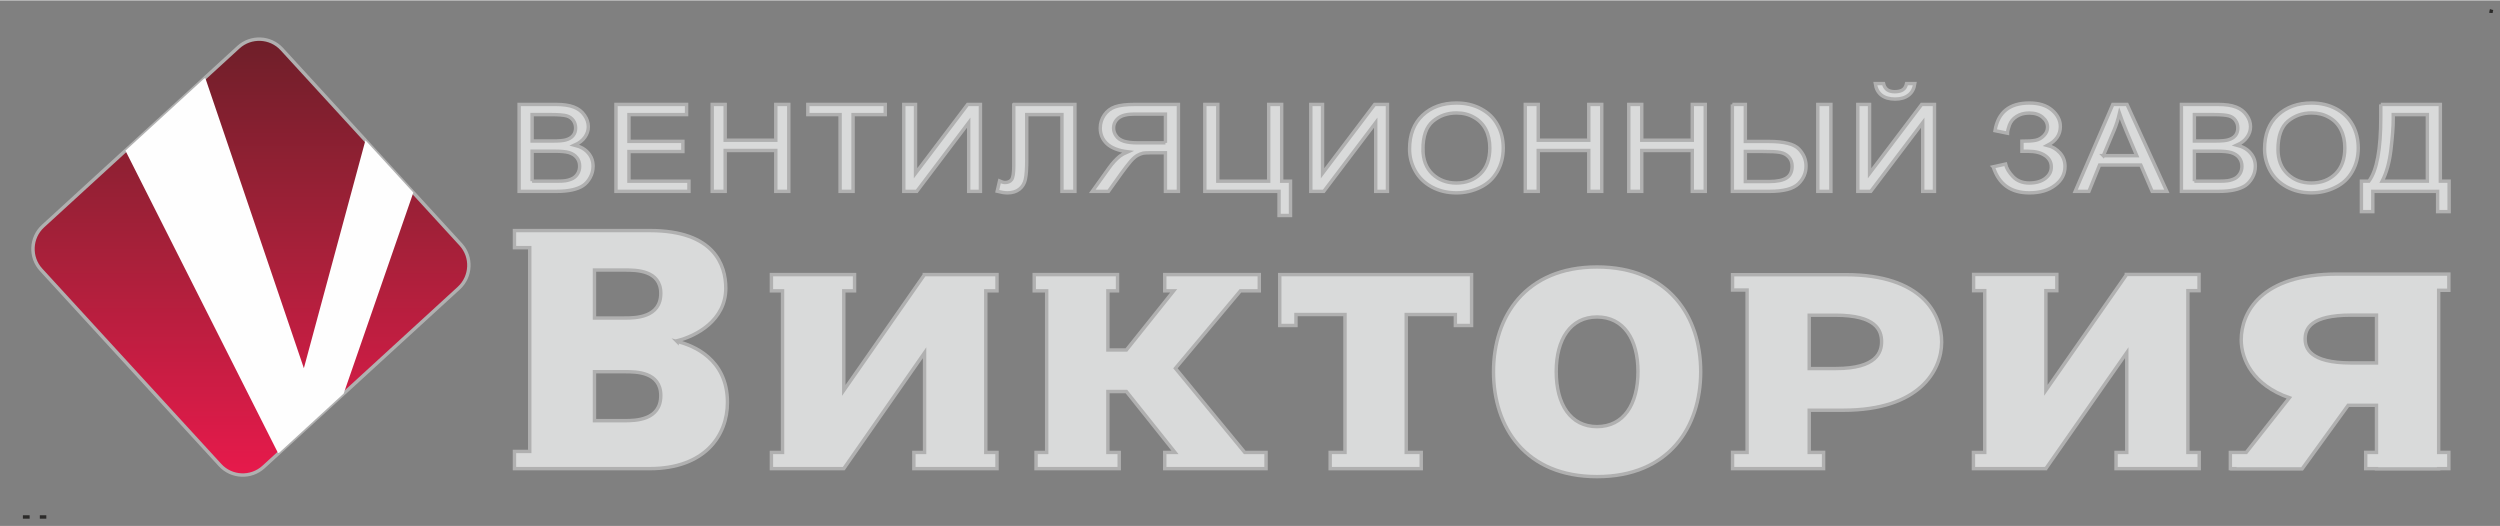 <?xml version="1.0" encoding="UTF-8"?>
<!DOCTYPE svg PUBLIC "-//W3C//DTD SVG 1.1//EN" "http://www.w3.org/Graphics/SVG/1.1/DTD/svg11.dtd">
<!-- Creator: CorelDRAW 2018 (64-Bit Оценочная версия) -->
<svg xmlns="http://www.w3.org/2000/svg" xml:space="preserve" width="285px" height="60px" version="1.1" style="shape-rendering:geometricPrecision; text-rendering:geometricPrecision; image-rendering:optimizeQuality; fill-rule:evenodd; clip-rule:evenodd"
viewBox="0 0 28500 5991"
 xmlns:xlink="http://www.w3.org/1999/xlink">
 <rect x="0" y="0" width="28500" height="5991" fill="#808080" stroke="none"/>
 <defs>
  <style type="text/css">
   <![CDATA[
    .str1 {stroke:#B0B0B0;stroke-width:39;stroke-miterlimit:22.926}
    .str0 {stroke:#B0B0B0;stroke-width:39;stroke-linejoin:round;stroke-miterlimit:22.926}
    .str3 {stroke:#2B2A29;stroke-width:39;stroke-miterlimit:22.926;stroke-dasharray:39 193}
    .str2 {stroke:#2B2A29;stroke-width:39;stroke-miterlimit:22.926;stroke-dasharray:77 116}
    .fil3 {fill:none}
    .fil2 {fill:#D9DADA;fill-rule:nonzero}
    .fil1 {fill:#FEFEFE;fill-rule:nonzero}
    .fil0 {fill:url(#id0)}
   ]]>
  </style>
  <linearGradient id="id0" gradientUnits="userSpaceOnUse" x1="2853" y1="5403" x2="2853" y2="420">
   <stop offset="0" style="stop-opacity:1; stop-color:#E51A4B"/>
   <stop offset="0.012" style="stop-opacity:1; stop-color:#E51A4B"/>
   <stop offset="0.502" style="stop-opacity:1; stop-color:#A8203A"/>
   <stop offset="1" style="stop-opacity:1; stop-color:#6E1F29"/>
  </linearGradient>
 </defs>
 <g id="Layer_x0020_1">
  <path class="fil0 str0" d="M5254 2783c130,142 120,365 -22,496l-2227 2040c-143,131 -366,121 -496,-21l-2041 -2227c-131,-143 -121,-366 21,-497l2228 -2040c143,-131 366,-121 496,21l2041 2228 0 0z"/>
  <polygon class="fil1" points="1430,1713 3169,5159 3181,5158 3918,4482 4712,2191 4166,1595 3464,4193 2342,889 2329,889 "/>
  <path class="fil2 str1" d="M7126 3621l-349 0 0 -547 349 0c124,0 407,0 407,266 0,277 -290,281 -407,281zm0 1170l-349 0 0 -558 349 0c124,0 407,0 407,272 0,282 -290,286 -407,286l0 0zm593 -903l0 -8c213,-52 555,-230 555,-599 0,-261 -129,-657 -866,-657l-579 0 -964 0 0 195 174 0 0 2323 -174 0 0 196 1540 0c629,0 888,-376 888,-756 0,-496 -395,-651 -574,-694l0 0z"/>
  <path class="fil2 str1" d="M18206 4859c-301,0 -465,-253 -465,-627 0,-370 164,-623 465,-623 303,0 467,253 467,623 0,374 -164,627 -467,627zm0 -1820c-816,0 -1180,566 -1180,1193 0,635 364,1197 1180,1197 818,0 1182,-562 1182,-1197 0,-627 -364,-1193 -1182,-1193z"/>
  <path class="fil2 str1" d="M20927 4197l-302 0 0 -608 302 0c457,0 523,170 523,302 0,114 -50,306 -523,306l0 0zm115 -1070l-1291 0 0 175 166 0 0 1851 -166 0 0 185 1038 0 0 -185 -164 0 0 -481 389 0c870,0 1121,-456 1121,-776 0,-317 -219,-769 -1093,-769l0 0z"/>
  <path class="fil2 str1" d="M26802 4133c-474,0 -523,-172 -523,-274 0,-119 66,-271 523,-271l290 0 0 545 -290 0zm1115 -828l0 -185 -1273 0c-876,0 -1094,445 -1094,749 0,225 137,519 549,661l-492 623 -181 0 0 185 35 0 -2 3 785 0 525 -725 323 0 0 537 -123 0 0 185 123 0 0 3 709 0 0 -3 116 0 0 -185 -116 0 0 -1848 116 0 0 0z"/>
  <polygon class="fil2 str1" points="11366,3311 11366,3126 10537,3126 10537,3129 9619,4446 9619,3311 9742,3311 9742,3126 8794,3126 8794,3311 8921,3311 8921,5153 8794,5153 8794,5338 9619,5338 10540,4017 10540,5153 10418,5153 10418,5338 11366,5338 11366,5153 11238,5153 11238,3311 "/>
  <polygon class="fil2 str1" points="24942,5153 24942,3309 25069,3309 25069,3124 24240,3124 24240,3130 23323,4445 23323,3309 23448,3309 23448,3124 22499,3124 22499,3309 22626,3309 22626,5153 22497,5153 22497,5338 23318,5338 23318,5337 23323,5337 24245,4016 24245,5153 24123,5153 24123,5338 25071,5338 25071,5153 "/>
  <polygon class="fil2 str1" points="14190,5153 13400,4194 14141,3311 14356,3311 14356,3126 13278,3126 13278,3311 13380,3311 12841,3985 12630,3985 12630,3311 12740,3311 12740,3126 11790,3126 11790,3311 11932,3311 11932,5153 11811,5153 11811,5338 12759,5338 12759,5153 12630,5153 12630,4459 12841,4459 13395,5153 13278,5153 13278,5338 14433,5338 14433,5153 "/>
  <polygon class="fil2 str1" points="14589,3126 14589,3706 14774,3706 14774,3581 15333,3581 15333,5153 15164,5153 15164,5338 16202,5338 16202,5153 16031,5153 16031,3581 16591,3581 16591,3706 16776,3706 16776,3126 "/>
  <path class="fil2 str1" d="M5918 2177l0 -991 419 0c85,0 153,10 205,30 52,20 92,51 121,93 29,41 44,85 44,131 0,42 -13,82 -39,119 -26,37 -65,68 -117,91 68,17 120,47 156,90 36,42 54,92 54,150 0,46 -11,89 -33,129 -22,40 -49,71 -82,93 -32,21 -73,37 -122,48 -49,11 -109,17 -180,17l-426 0 0 0zm148 -574l242 0c65,0 112,-4 140,-12 38,-10 66,-27 85,-50 19,-23 29,-52 29,-86 0,-33 -9,-62 -27,-87 -18,-25 -43,-43 -76,-52 -33,-9 -90,-14 -170,-14l-223 0 0 301 0 0zm0 458l278 0c48,0 81,-2 101,-5 33,-5 62,-15 85,-27 23,-13 42,-31 56,-55 15,-25 22,-52 22,-84 0,-37 -10,-69 -32,-97 -21,-27 -50,-46 -89,-58 -37,-11 -92,-16 -163,-16l-258 0 0 342z"/>
  <polygon id="_1" class="fil2 str1" points="7022,2177 7022,1186 7827,1186 7827,1302 7170,1302 7170,1607 7785,1607 7785,1723 7170,1723 7170,2061 7854,2061 7854,2177 "/>
  <polygon id="_2" class="fil2 str1" points="8119,2177 8119,1186 8267,1186 8267,1594 8844,1594 8844,1186 8992,1186 8992,2177 8844,2177 8844,1711 8267,1711 8267,2177 "/>
  <polygon id="_3" class="fil2 str1" points="9577,2177 9577,1302 9209,1302 9209,1186 10092,1186 10092,1302 9725,1302 9725,2177 "/>
  <polygon id="_4" class="fil2 str1" points="10303,1186 10437,1186 10437,1971 11031,1186 11177,1186 11177,2177 11043,2177 11043,1394 10451,2177 10303,2177 "/>
  <path id="_5" class="fil2 str1" d="M11557 1186l697 0 0 991 -148 0 0 -875 -401 0 0 511c0,104 -5,179 -16,228 -11,48 -34,85 -69,112 -35,27 -80,41 -134,41 -33,0 -72,-6 -118,-18l27 -117c24,11 45,17 62,17 33,0 59,-11 75,-33 17,-23 25,-75 25,-159l0 -698 0 0z"/>
  <path id="_6" class="fil2 str1" d="M13434 2177l0 -991 -495 0c-99,0 -175,9 -226,27 -52,18 -93,49 -124,94 -31,45 -46,95 -46,149 0,71 25,130 76,178 52,48 131,79 237,92 -39,17 -68,33 -89,49 -43,35 -84,79 -122,132l-193 270 185 0 147 -206c43,-60 79,-105 106,-137 28,-32 54,-54 75,-66 22,-13 45,-21 68,-27 16,-2 44,-4 82,-4l171 0 0 440 148 0zm-148 -553l-317 0c-68,0 -120,-7 -158,-19 -38,-13 -67,-32 -86,-60 -20,-27 -30,-57 -30,-88 0,-48 19,-86 57,-117 39,-30 99,-44 181,-44l353 0 0 328 0 0z"/>
  <polygon id="_7" class="fil2 str1" points="13735,1186 13883,1186 13883,2061 14463,2061 14463,1186 14611,1186 14611,2061 14712,2061 14712,2452 14581,2452 14581,2177 13735,2177 "/>
  <polygon id="_8" class="fil2 str1" points="14943,1186 15077,1186 15077,1971 15671,1186 15817,1186 15817,2177 15683,2177 15683,1394 15091,2177 14943,2177 "/>
  <path id="_9" class="fil2 str1" d="M16069 1695c0,-165 50,-293 149,-386 100,-93 228,-139 386,-139 103,0 195,21 278,65 83,44 146,104 189,183 44,77 66,166 66,265 0,101 -23,190 -69,270 -46,79 -110,139 -194,179 -84,41 -174,62 -271,62 -105,0 -199,-23 -282,-68 -82,-45 -145,-106 -188,-184 -43,-78 -64,-160 -64,-247l0 0zm153 2c0,119 36,213 108,282 72,68 163,103 272,103 111,0 202,-35 274,-104 72,-70 108,-168 108,-295 0,-81 -15,-151 -46,-211 -31,-60 -76,-106 -135,-139 -59,-34 -125,-50 -199,-50 -104,0 -194,32 -269,95 -76,64 -113,170 -113,319l0 0z"/>
  <polygon id="_10" class="fil2 str1" points="17388,2177 17388,1186 17536,1186 17536,1594 18112,1594 18112,1186 18260,1186 18260,2177 18112,2177 18112,1711 17536,1711 17536,2177 "/>
  <polygon id="_11" class="fil2 str1" points="18568,2177 18568,1186 18716,1186 18716,1594 19292,1594 19292,1186 19440,1186 19440,2177 19292,2177 19292,1711 18716,1711 18716,2177 "/>
  <path id="_12" class="fil2 str1" d="M19749 1186l148 0 0 422 266 0c175,0 289,29 344,86 55,57 82,122 82,195 0,77 -29,144 -88,202 -59,57 -168,86 -327,86l-425 0 0 -991 0 0zm148 879l270 0c92,0 159,-14 201,-42 42,-27 62,-72 62,-133 0,-41 -12,-76 -38,-104 -25,-28 -57,-45 -97,-53 -40,-8 -107,-11 -201,-11l-197 0 0 343zm826 -879l149 0 0 991 -149 0 0 -991z"/>
  <path id="_13" class="fil2 str1" d="M21179 1186l134 0 0 785 594 -785 146 0 0 991 -134 0 0 -783 -592 783 -148 0 0 -991 0 0zm556 -238l94 0c-8,57 -31,101 -70,131 -39,31 -91,46 -155,46 -65,0 -117,-15 -156,-45 -39,-31 -62,-75 -70,-132l94 0c7,31 21,54 42,70 21,15 50,23 85,23 42,0 73,-8 94,-23 21,-14 35,-38 42,-70l0 0z"/>
  <path id="_14" class="fil2 str1" d="M22723 1897l140 -31c11,48 40,96 86,144 46,47 107,72 184,72 78,0 139,-18 185,-54 45,-36 67,-78 67,-129 0,-55 -24,-98 -71,-130 -47,-33 -112,-49 -194,-49l-70 0 0 -115c68,0 119,-3 155,-10 36,-7 68,-25 95,-53 28,-28 42,-61 42,-97 0,-44 -19,-81 -57,-113 -37,-32 -88,-48 -152,-48 -56,0 -104,13 -143,38 -40,25 -67,58 -83,100 -14,41 -22,72 -22,92l-142 -29c35,-210 165,-315 391,-315 109,0 195,26 258,80 64,54 96,117 96,188 0,93 -49,164 -147,215 57,14 104,43 143,86 38,43 57,94 57,154 0,85 -37,157 -112,214 -74,58 -172,87 -295,87 -211,0 -348,-99 -411,-297l0 0z"/>
  <path id="_15" class="fil2 str1" d="M23657 2177l429 -991 162 0 454 991 -168 0 -129 -300 -470 0 -121 300 -157 0 0 0zm321 -407l381 0 -117 -275c-35,-83 -61,-152 -80,-207 -15,65 -35,129 -61,191l-123 291 0 0z"/>
  <path id="_16" class="fil2 str1" d="M24868 2177l0 -991 418 0c86,0 154,10 205,30 52,20 92,51 121,93 30,41 44,85 44,131 0,42 -13,82 -39,119 -25,37 -64,68 -116,91 67,17 119,47 155,90 36,42 55,92 55,150 0,46 -11,89 -33,129 -23,40 -50,71 -82,93 -33,21 -74,37 -123,48 -48,11 -109,17 -180,17l-425 0 0 0zm148 -574l241 0c65,0 112,-4 141,-12 38,-10 66,-27 85,-50 19,-23 28,-52 28,-86 0,-33 -9,-62 -27,-87 -17,-25 -43,-43 -76,-52 -33,-9 -89,-14 -169,-14l-223 0 0 301 0 0zm0 458l278 0c47,0 81,-2 101,-5 33,-5 62,-15 85,-27 23,-13 41,-31 56,-55 15,-25 22,-52 22,-84 0,-37 -11,-69 -32,-97 -21,-27 -51,-46 -89,-58 -38,-11 -92,-16 -163,-16l-258 0 0 342z"/>
  <path id="_17" class="fil2 str1" d="M25816 1695c0,-165 50,-293 150,-386 100,-93 228,-139 385,-139 103,0 196,21 279,65 82,44 145,104 189,183 43,77 65,166 65,265 0,101 -23,190 -69,270 -45,79 -110,139 -194,179 -83,41 -174,62 -271,62 -105,0 -199,-23 -282,-68 -82,-45 -145,-106 -188,-184 -42,-78 -64,-160 -64,-247l0 0zm153 2c0,119 36,213 109,282 72,68 162,103 271,103 112,0 203,-35 275,-104 71,-70 107,-168 107,-295 0,-81 -15,-151 -46,-211 -30,-60 -75,-106 -134,-139 -59,-34 -126,-50 -199,-50 -105,0 -194,32 -270,95 -75,64 -113,170 -113,319l0 0z"/>
  <path id="_18" class="fil2 str1" d="M27141 1186l679 0 0 875 100 0 0 347 -131 0 0 -231 -739 0 0 231 -130 0 0 -347 85 0c91,-121 136,-364 136,-730l0 -145zm531 116l-389 0 0 51c0,84 -9,200 -26,347 -17,146 -51,266 -100,361l515 0 0 -759z"/>
  <line class="fil3 str2" x1="261" y1="5889" x2="528" y2= "5889" />
  <path class="fil3 str3" d="M28404 105c-14,42 -7,115 -7,161"/>
 </g>
</svg>
